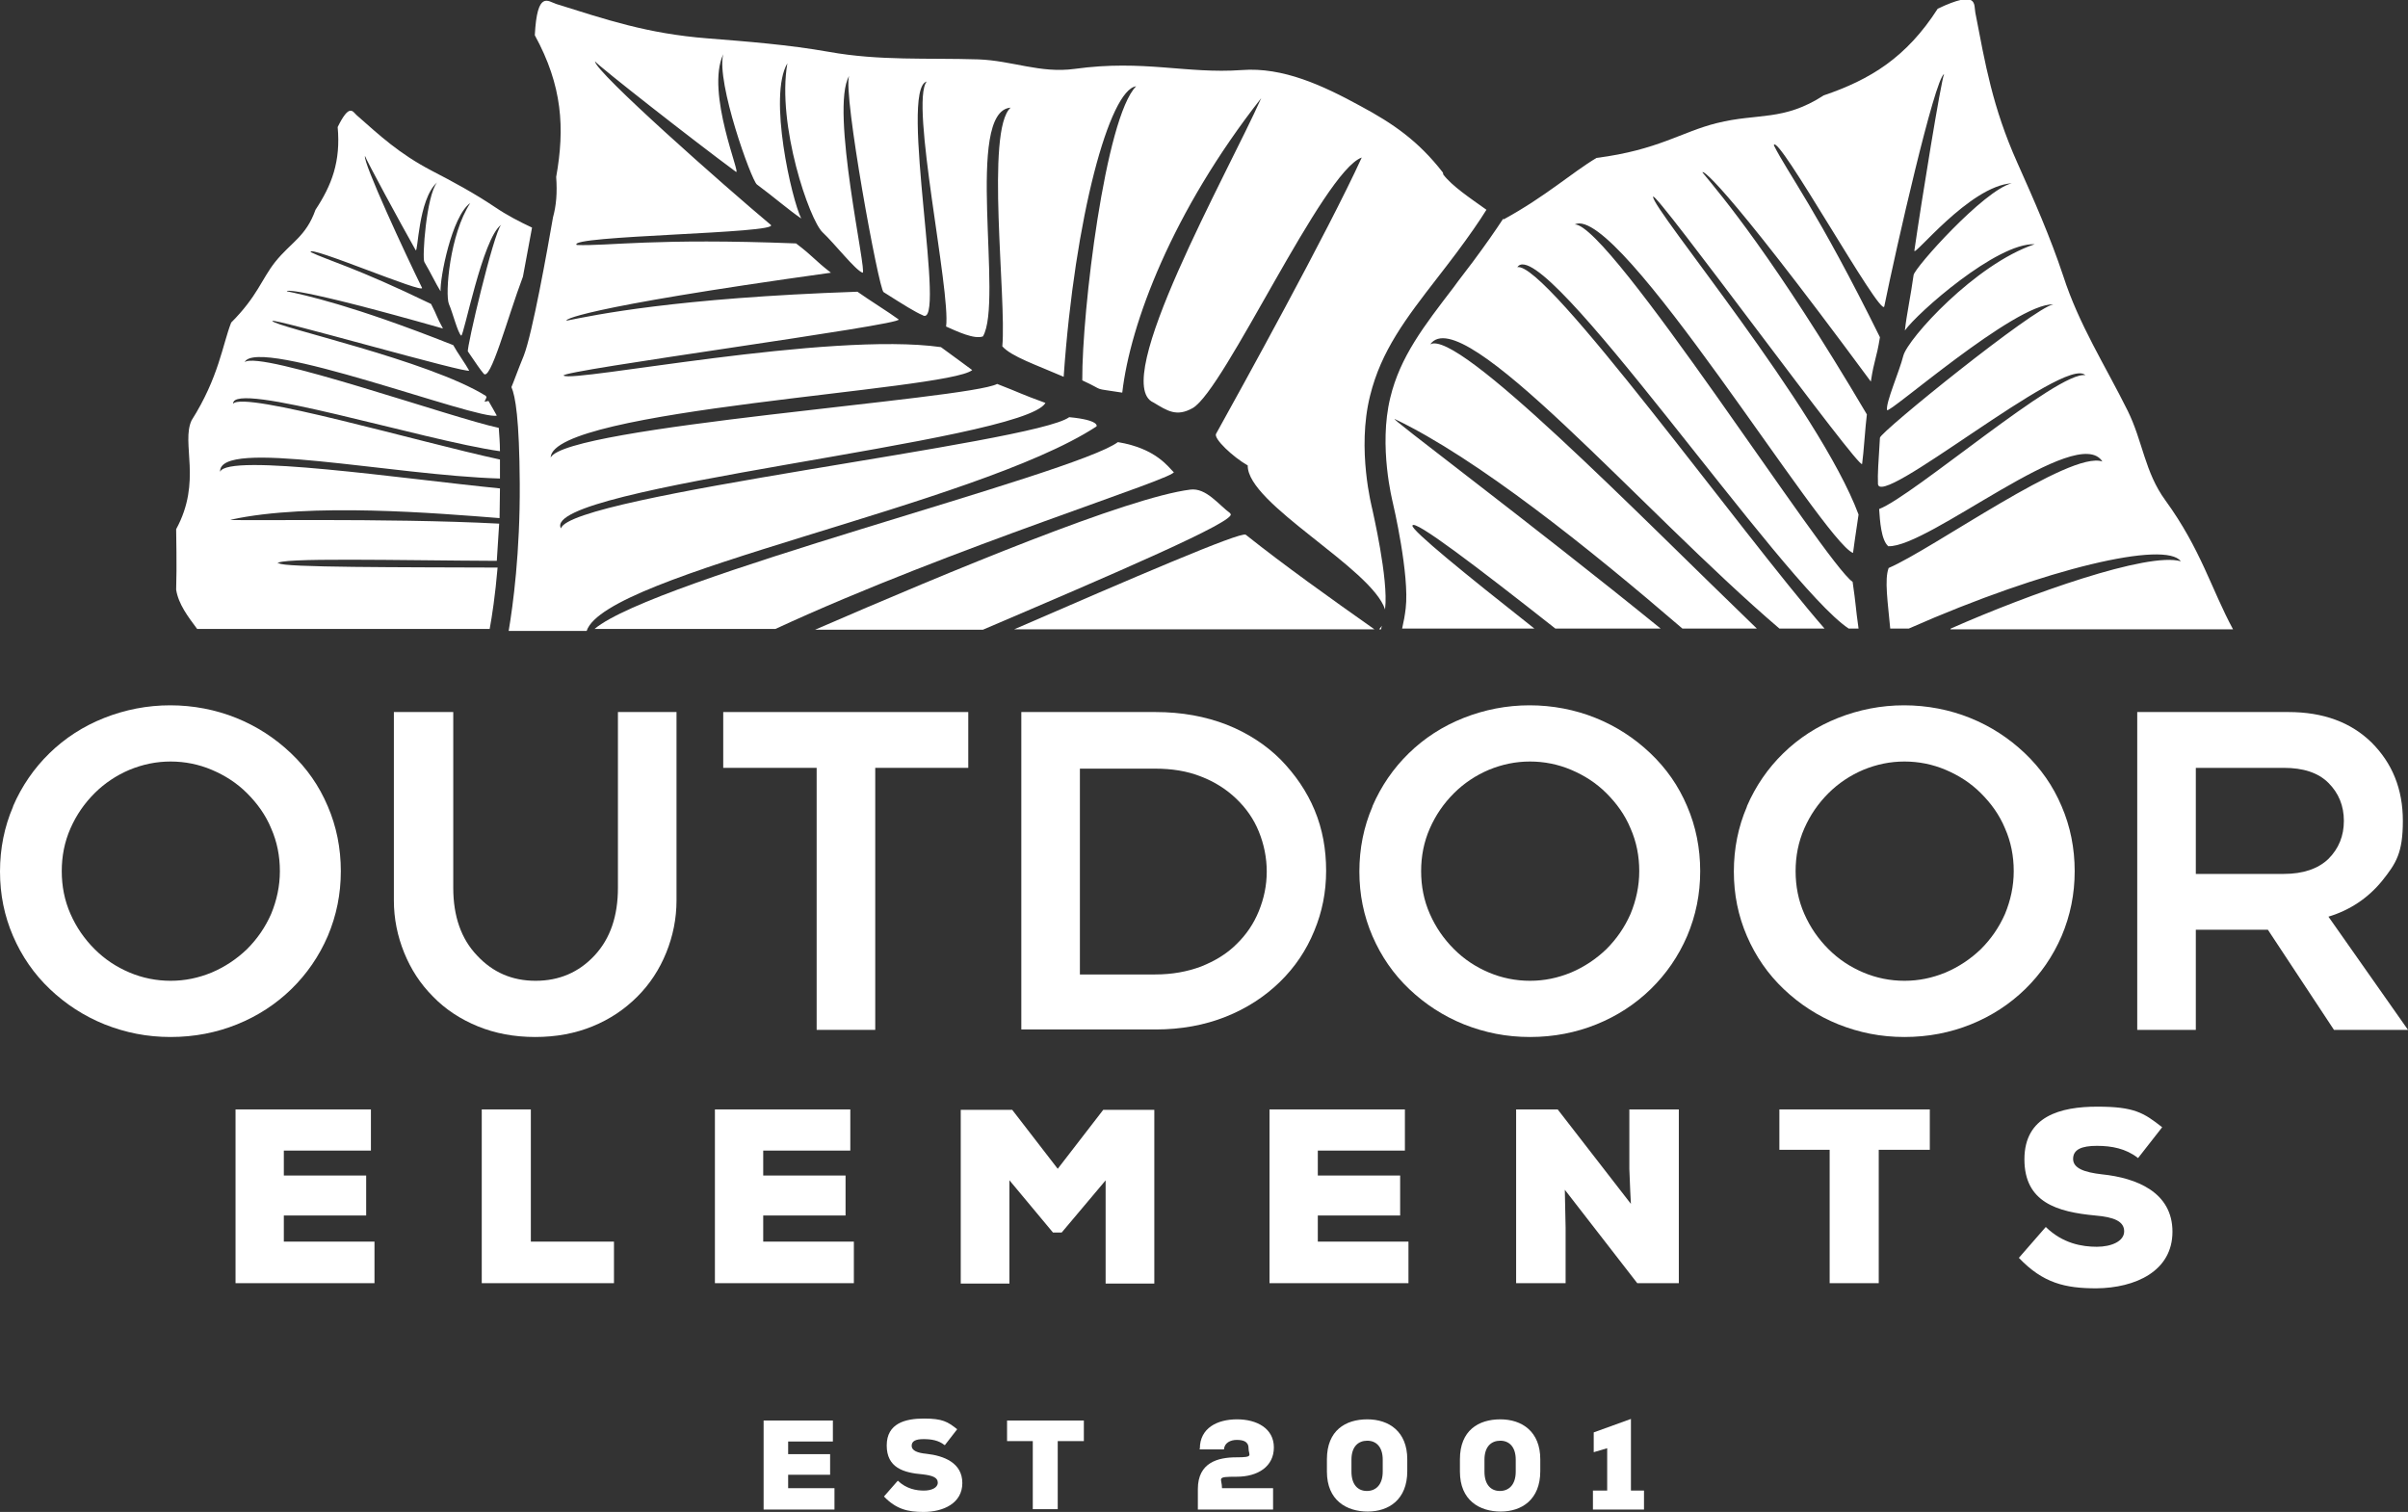 <?xml version="1.0" encoding="UTF-8"?>
<svg id="Layer_2" xmlns="http://www.w3.org/2000/svg" version="1.1" viewBox="0 0 608.3 382">
  <rect x="0" y="0" width="608.3" height="382" fill="#333333" stroke="none"/>
  <!-- Generator: Adobe Illustrator 29.7.0, SVG Export Plug-In . SVG Version: 2.1.1 Build 138)  -->
  <defs>
    <style>
      .st0 {
        fill: #fff;
      }
    </style>
  </defs>
  <g>
    <path class="st0" d="M3.3,203.7c2.2-5.1,5.3-9.6,9.2-13.4,3.9-3.8,8.5-6.8,13.8-8.9,5.3-2.1,10.9-3.2,16.7-3.2s11.5,1.1,16.7,3.2c5.2,2.1,9.8,5.1,13.8,8.9,4,3.8,7.1,8.2,9.3,13.4,2.2,5.1,3.3,10.6,3.3,16.4s-1.1,11.2-3.3,16.4c-2.2,5.1-5.3,9.6-9.2,13.4-3.9,3.8-8.5,6.8-13.7,8.9-5.2,2.1-10.8,3.2-16.8,3.2s-11.4-1.1-16.7-3.2c-5.2-2.1-9.8-5.1-13.8-8.9-4-3.8-7.1-8.3-9.3-13.4-2.2-5.1-3.3-10.5-3.3-16.3s1.1-11.3,3.3-16.4ZM17.8,230.9c1.5,3.4,3.5,6.3,6.1,8.9,2.6,2.6,5.5,4.5,8.8,5.9,3.3,1.4,6.8,2.1,10.4,2.1s7-.7,10.4-2.1c3.3-1.4,6.3-3.4,8.9-5.9,2.6-2.6,4.6-5.5,6.1-8.9,1.4-3.4,2.2-7,2.2-10.8s-.7-7.4-2.2-10.8c-1.4-3.4-3.5-6.3-6.1-8.9-2.6-2.6-5.6-4.5-8.9-5.9-3.3-1.4-6.8-2.1-10.4-2.1s-7,.7-10.4,2.1c-3.3,1.4-6.3,3.4-8.8,5.9-2.6,2.6-4.6,5.5-6.1,8.9-1.5,3.4-2.2,7-2.2,10.8s.7,7.4,2.2,10.8Z"/>
    <path class="st0" d="M99.7,179.9h14.8v44.4c0,7.2,2,12.9,6,17.1,4,4.3,8.9,6.4,14.8,6.4s10.9-2.1,14.9-6.4c4-4.3,5.9-10,5.9-17.1v-44.4h14.8v47.6c0,4.6-.9,9-2.6,13.2-1.7,4.2-4.1,7.9-7.3,11.1-3.2,3.2-6.9,5.7-11.3,7.5-4.4,1.8-9.2,2.7-14.5,2.7s-10.1-.9-14.5-2.7c-4.4-1.8-8.2-4.3-11.3-7.5-3.2-3.2-5.6-6.9-7.3-11.1-1.7-4.2-2.6-8.6-2.6-13.2v-47.6Z"/>
    <path class="st0" d="M206.2,194h-23.5v-14.1h61.9v14.1h-23.5v66.2h-14.8v-66.2Z"/>
    <path class="st0" d="M258,179.9h33.9c6.6,0,12.6,1.1,18,3.2,5.3,2.1,9.9,5.1,13.6,8.8,3.7,3.8,6.6,8,8.6,12.8,2,4.8,2.9,9.9,2.9,15.3s-1,10.4-3,15.2c-2,4.9-4.9,9.2-8.7,12.9-3.8,3.7-8.4,6.7-13.7,8.8-5.3,2.1-11.2,3.2-17.7,3.2h-33.9v-80.3ZM272.8,246.2h19c4.3,0,8.1-.7,11.6-2,3.5-1.4,6.5-3.2,8.9-5.6,2.5-2.4,4.4-5.2,5.7-8.4,1.3-3.2,2-6.5,2-10s-.7-6.9-2-10.1c-1.3-3.2-3.2-5.9-5.7-8.3-2.5-2.4-5.5-4.3-8.9-5.6-3.5-1.4-7.4-2-11.6-2h-19v52.2Z"/>
    <path class="st0" d="M346.7,203.7c2.2-5.1,5.3-9.6,9.2-13.4,3.9-3.8,8.5-6.8,13.8-8.9,5.3-2.1,10.9-3.2,16.7-3.2s11.5,1.1,16.7,3.2c5.2,2.1,9.8,5.1,13.8,8.9,4,3.8,7.1,8.2,9.3,13.4,2.2,5.1,3.3,10.6,3.3,16.4s-1.1,11.2-3.3,16.4c-2.2,5.1-5.3,9.6-9.2,13.4-3.9,3.8-8.5,6.8-13.7,8.9-5.2,2.1-10.8,3.2-16.8,3.2s-11.4-1.1-16.7-3.2c-5.2-2.1-9.8-5.1-13.8-8.9-4-3.8-7.1-8.3-9.3-13.4-2.2-5.1-3.3-10.5-3.3-16.3s1.1-11.3,3.3-16.4ZM361.2,230.9c1.5,3.4,3.5,6.3,6.1,8.9s5.5,4.5,8.8,5.9c3.3,1.4,6.8,2.1,10.4,2.1s7-.7,10.4-2.1c3.3-1.4,6.3-3.4,8.9-5.9,2.6-2.6,4.6-5.5,6.1-8.9,1.4-3.4,2.2-7,2.2-10.8s-.7-7.4-2.2-10.8c-1.4-3.4-3.5-6.3-6.1-8.9-2.6-2.6-5.6-4.5-8.9-5.9-3.3-1.4-6.8-2.1-10.4-2.1s-7,.7-10.4,2.1c-3.3,1.4-6.3,3.4-8.8,5.9-2.6,2.6-4.6,5.5-6.1,8.9-1.5,3.4-2.2,7-2.2,10.8s.7,7.4,2.2,10.8Z"/>
    <path class="st0" d="M441.3,203.7c2.2-5.1,5.3-9.6,9.2-13.4,3.9-3.8,8.5-6.8,13.8-8.9,5.3-2.1,10.9-3.2,16.7-3.2s11.5,1.1,16.7,3.2c5.2,2.1,9.8,5.1,13.8,8.9,4,3.8,7.1,8.2,9.3,13.4,2.2,5.1,3.3,10.6,3.3,16.4s-1.1,11.2-3.3,16.4c-2.2,5.1-5.3,9.6-9.2,13.4-3.9,3.8-8.5,6.8-13.7,8.9-5.2,2.1-10.8,3.2-16.8,3.2s-11.4-1.1-16.7-3.2c-5.2-2.1-9.8-5.1-13.8-8.9-4-3.8-7.1-8.3-9.3-13.4-2.2-5.1-3.3-10.5-3.3-16.3s1.1-11.3,3.3-16.4ZM455.8,230.9c1.5,3.4,3.5,6.3,6.1,8.9,2.6,2.6,5.5,4.5,8.8,5.9,3.3,1.4,6.8,2.1,10.4,2.1s7-.7,10.4-2.1c3.3-1.4,6.3-3.4,8.9-5.9,2.6-2.6,4.6-5.5,6.1-8.9,1.4-3.4,2.2-7,2.2-10.8s-.7-7.4-2.2-10.8c-1.4-3.4-3.5-6.3-6.1-8.9-2.6-2.6-5.6-4.5-8.9-5.9-3.3-1.4-6.8-2.1-10.4-2.1s-7,.7-10.4,2.1c-3.3,1.4-6.3,3.4-8.8,5.9-2.6,2.6-4.6,5.5-6.1,8.9-1.5,3.4-2.2,7-2.2,10.8s.7,7.4,2.2,10.8Z"/>
    <path class="st0" d="M539.9,179.9h38.2c8.8,0,15.8,2.6,21,7.7,5.2,5.2,7.9,11.7,7.9,19.8s-1.7,10.7-5.2,15.1c-3.5,4.3-8,7.4-13.6,9.1l20.1,28.6h-18.7l-16.7-25.3h-18.2v25.3h-14.8v-80.3ZM554.7,220.8h22.2c4.9,0,8.7-1.3,11.3-3.8,2.6-2.6,3.9-5.8,3.9-9.6s-1.3-7-3.9-9.6c-2.6-2.6-6.4-3.8-11.3-3.8h-22.2v26.8Z"/>
  </g>
  <g>
    <path class="st0" d="M94.6,324.2h-35.1v-43.9h34.2v10.4h-22v6.3h20.8v10.1h-20.8v6.6h22.9v10.5Z"/>
    <path class="st0" d="M134.1,280.3v33.4h21v10.5h-33.4v-43.9h12.4Z"/>
    <path class="st0" d="M215.7,324.2h-35.1v-43.9h34.2v10.4h-22v6.3h20.8v10.1h-20.8v6.6h22.9v10.5Z"/>
    <path class="st0" d="M279.4,298.1l-11.2,13.3h-2.2l-11-13.2v26.1h-12.3v-43.9h13l11.5,14.9,11.5-14.9h12.9v43.9h-12.3v-26.1Z"/>
    <path class="st0" d="M355.8,324.2h-35.1v-43.9h34.2v10.4h-22v6.3h20.8v10.1h-20.8v6.6h22.9v10.5Z"/>
    <path class="st0" d="M412,304.3c-.3-5.3-.3-7.3-.4-9v-15h12.5v43.9h-10.5l-18.3-23.6.2,9.6v14h-12.5v-43.9h10.5l18.6,24Z"/>
    <path class="st0" d="M462.3,290.5h-12.8v-10.2h38v10.2h-12.9v33.7h-12.4v-33.7Z"/>
    <path class="st0" d="M540,292.5c-3-2.3-6.5-3-10.3-3s-6,.9-6,3.3,2.9,3.4,7.3,3.9c8.7.9,17.8,4.5,17.8,14.5s-9.4,14.2-19.2,14.3c-7.9,0-13.5-1.3-19.6-7.7l6.8-7.8c4.3,4.2,9.2,5,12.9,5s6.9-1.4,6.9-3.9-2.5-3.6-7.3-4c-9.6-.9-17.9-3.3-17.9-14.2s9.1-13.3,18.4-13.3,11.7,1.5,16.4,5.2l-6.1,7.8Z"/>
  </g>
  <g>
    <path class="st0" d="M210.9,381.4h-18v-22.5h17.5v5.3h-11.3v3.2h10.6v5.2h-10.6v3.4h11.7v5.4Z"/>
    <path class="st0" d="M238.6,365.1c-1.5-1.2-3.3-1.5-5.3-1.5s-3,.5-3,1.7,1.5,1.8,3.7,2c4.5.5,9.1,2.3,9.1,7.4s-4.8,7.3-9.8,7.3c-4,0-6.9-.7-10-3.9l3.5-4c2.2,2.1,4.7,2.5,6.6,2.5s3.5-.7,3.5-2-1.3-1.8-3.8-2.1c-4.9-.4-9.1-1.7-9.1-7.3s4.7-6.8,9.4-6.8,6,.8,8.4,2.7l-3.1,4Z"/>
    <path class="st0" d="M260.9,364.1h-6.5v-5.2h19.4v5.2h-6.6v17.2h-6.3v-17.2Z"/>
    <path class="st0" d="M303.1,366c0-5.2,4.4-7.4,9.4-7.4s9.3,2.3,9.3,7.1-4,7.4-9.4,7.4-3.7.3-3.7,2.9h12.9v5.4h-19v-5.2c0-6.7,5.1-8,9.7-8s3.1-.5,3.1-2.3-1.5-2.1-3-2.1-3.1.7-3.2,2.4h-6.2Z"/>
    <path class="st0" d="M335.2,368.7c0-7.3,4.7-10.1,10.2-10.1s10.1,3.1,10.1,10.1v3c0,7.2-4.7,10.2-10,10.2s-10.3-2.8-10.3-10.1v-3.1ZM341.4,371.8c0,3.4,1.7,4.9,3.9,4.9s4-1.5,4-4.9v-3c0-3.3-1.7-4.8-3.9-4.8s-4,1.4-4,4.8v3Z"/>
    <path class="st0" d="M368.8,368.7c0-7.3,4.7-10.1,10.2-10.1s10.1,3.1,10.1,10.1v3c0,7.2-4.7,10.2-10,10.2s-10.3-2.8-10.3-10.1v-3.1ZM375,371.8c0,3.4,1.7,4.9,3.9,4.9s4-1.5,4-4.9v-3c0-3.3-1.7-4.8-3.9-4.8s-4,1.4-4,4.8v3Z"/>
    <path class="st0" d="M402.4,376.6h3.6v-10.7l-3.4,1v-5l9.4-3.4v18.1h3.3v4.8h-12.9v-4.8Z"/>
  </g>
  <g>
    <path class="st0" d="M70.2,142.4c-.9-1.6,31.1-.8,55.3-.7.2-2.9.4-6.1.6-9.4-28.2-1.5-69.9-.6-67.8-1,20.1-4.4,52.4-1.6,67.9-.4,0-2.4.1-4.9.1-7.5-24.3-2.4-68.8-9-70.7-4.2-.4-8.6,43.4.9,70.7,1.7,0-1.8,0-3.4,0-4.8-20.4-4.4-64.7-17.4-67.4-14.1-.4-6,48.2,9.3,67.4,12,0-2.3-.2-4.2-.3-5.9-11.5-2.4-60.4-19.7-64.2-16.6,3.2-6.7,59,14.8,63.7,13.5-.4-.7-1.1-2-2.1-3.7l-1,.2.5-1.1c0-.1-.1-.3-.2-.4-14.5-9-53.1-17.4-53.9-18.9-.6-1,50.4,13.7,49.7,12.5-.8-1.5-3.1-4.7-4-6.4-25.7-10.2-37.8-12.7-42-13.6-.4-.2,1.4-1.4,39.4,9.4-1.7-3.1-1.4-3.1-3-6.2-19.2-9.3-26.1-11-30.4-13.1-1-2,29,10.8,28.1,9-4-8.1-15-31.8-14.4-33.3.4,1.2,8.9,16.9,12.8,23.8.6,1,.6-12.8,5.4-17.1-2.7,3.4-3.8,19.1-3.2,20.1,1.6,2.7,2.9,5.5,4.1,7.4-.2-3.2,2.8-19,7.5-22.3-5.2,7.9-6.4,23-5.4,25.5,1,2.3,2.2,7.2,3.1,8,.6.5,5.4-24.7,10.1-28-1.9,2-8.8,31.3-8.4,32,2.1,3.1,3.2,4.7,3.9,5.5,1.7,2.7,6.1-14.1,10-24.4.8-4.3,1.6-8.7,2.3-12.4-3.2-1.5-6.3-3.1-9.4-5.2-5.2-3.5-10.6-6.4-16-9.2-8.2-4.3-13-8.8-18.9-14-1-.9-1.8-3.1-4.8,3,.8,8.7-1.5,14.7-5.6,20.9-2.4,6.8-6.2,8.2-10.2,13.2-3.4,4.3-4.5,8.7-11.1,15.3-2.2,5.6-3.1,13.8-10,24.7-2.7,5.8,2.7,15.4-3.9,27.5,0,1,.2,9.4,0,15.3.6,3.7,3,6.8,5.3,9.9h73.9c.6-3.2,1.4-8.5,2-15.5-23.8-.1-54.6,0-55.2-1.1Z"/>
    <g>
      <g>
        <path class="st0" d="M310.8,129.7c-3-2.2-6.1-6.5-10.1-6-15.9,2-60.2,20.4-94.8,35.4h42.4c32.3-13.8,64.8-27.7,62.5-29.3Z"/>
        <path class="st0" d="M256.2,159h91c-11.2-7.9-22.7-16.1-32.5-23.9-1.2-.9-29,11.1-58.5,23.9Z"/>
        <path class="st0" d="M296.5,119.3c-1.3-1.2-4.4-6-14.1-7.6-11.1,8.2-117.1,34.5-132.2,47.2h45.7c44.5-20.6,102.4-38.4,100.6-39.7Z"/>
        <path class="st0" d="M364.5,43.6c-6.2-8-12.6-12.4-20.8-16.8-9.5-5.2-19.6-9.9-30-9.1-14.1,1-24.7-2.7-42.2-.3-8.7,1.2-15.8-2.1-24.4-2.4-12.8-.4-24.9.4-37.7-1.9-10.2-1.8-20.5-2.6-30.6-3.4-15.4-1.2-25.8-4.8-38.3-8.7-2.1-.7-4.8-3.5-5.4,7.9,7,12.8,7.6,23.5,5.4,35.8.3,4.1,0,7.3-.8,10.2-1.4,8.1-5.2,29.4-7.4,35-1.6,3.9-2.5,6.5-3.1,7.9,1,2.3,2,8,2.1,24.4.1,17.4-1.7,30.7-2.8,37.2h19.7c4.8-14.6,98-31.6,128.7-51.6.3-.1.8-1.7-6.8-2.4-9,6.6-125.9,19.7-128.4,28.1-5.6-10.6,116.7-21.8,122.4-31.7-6.6-2.4-6-2.4-12.2-4.8-7.3,3.9-108.8,10.7-112.8,18.6.4-12.3,100.3-16.9,106.5-22.1-1.3-1-4.1-3-7.9-5.8-28.2-4-93,9-95.3,7.2-1.6-1.2,86.4-12.9,84.6-14.2-2.3-1.7-7.9-5.2-10.4-7-46.2,1.6-66.4,5.9-73.4,7.3-.8,0,1.3-3,66.7-12.1-4.6-3.6-4.2-3.9-8.8-7.4-35.7-1.4-47.4.7-55.4.4-2.9-2.4,51.7-2.9,49-5.1-11.6-9.7-44.3-38.6-44.4-41.3,1.4,1.6,24.9,20,35.6,27.9,1.5,1.2-7.7-20-3.2-29.7-1.8,7.1,7.1,31.8,8.5,32.9,4.2,3.1,8.1,6.5,11.2,8.6-2.4-4.8-8.4-30.9-3.5-39.2-2.7,15.6,5.6,39.6,8.9,42.7,3,2.8,8.3,9.6,10.1,10.2,1.3.4-8.3-41.4-3.4-49.7-1.6,4.4,7.5,53.9,8.7,54.6,5.2,3.3,8.1,5.1,9.8,5.8,6.4,4.3-6-57.1,1.1-59-4.3,5.3,6.1,52.9,4.9,61.9,2.7,1.2,7.1,3.3,9.3,2.5,5.2-8.7-4.7-56.9,7-57.8-6.4,5.7-1,48.2-2.1,60.3,2.3,2.6,8.6,4.7,15.5,7.7,2.8-40.4,11.6-72.5,18.3-73.4-7.8,7.9-13.7,56.9-13.6,74.3,6.3,2.9,1.9,1.8,10.1,3.1,2-17.4,12.6-45.7,35.1-74.4-8.3,18.7-38.5,72-27.2,76.9,3.5,2.1,5.8,3.7,9.9,1.4,8.1-4.7,32.9-59.8,42.7-63.3-8.6,18.8-30.7,58.8-36.8,69.8-.7,1.2,4.3,5.9,8,8-.2,9.7,31.3,25.9,34.7,36.4,0,0,0-.1,0-.2.9-7.5-3.2-24.8-3.2-25-.1-.5-4-15.2-.6-28.8,2.8-11.4,9.1-19.6,17-29.8,1.6-2,3.2-4.2,4.9-6.4,3.2-4.3,5.7-7.9,7.5-10.8-4.2-3-8.7-6-10.9-8.9Z"/>
      </g>
      <path class="st0" d="M348.4,159h.5c0-.3.1-.6.2-.9-.2.3-.5.6-.7.9Z"/>
      <path class="st0" d="M492.7,159h71.4c-5.5-10.2-8.1-20.2-17.1-32.6-5.2-7.1-5.7-14.9-9.5-22.6-5.7-11.5-12.3-21.7-16.3-34.1-3.3-9.9-7.4-19.2-11.6-28.6-6.3-14.1-8.1-25-10.6-37.9-.4-2.1.8-5.9-9.5-1-7.9,12.3-17,17.9-28.8,21.9-10.2,6.6-16.6,4.4-27,7-8.9,2.2-14.8,6.8-30.4,8.8-6.2,3.7-12.8,9.7-23.4,15.5,0,0-.1,0-.2-.1-1.9,2.9-4.4,6.5-7.6,10.8-1.7,2.3-3.4,4.4-4.9,6.5-7.5,9.8-13.5,17.5-16,27.9-3,12.3.6,26.2.6,26.3.2.8,4.3,18.5,3.3,26.9-.2,1.7-.5,3.4-.9,5.1h33.4c-17.5-13.8-31-24.8-30.8-26,.3-1.8,16.3,10.4,36.1,26h26.6c-33-26.8-69.6-54.1-67.1-52.9,20.7,9.9,49,32.6,72.6,52.9h18.8c-30.2-29.1-75.6-75.8-82.5-71.8,8-11.3,53.3,42,88.2,71.8h11.4c-21.1-24.2-70.3-92.8-77.6-91.3,6.3-9.4,66.8,80.1,83.7,91.3h2.5c-.8-5.6-.6-5.7-1.5-11.8-6.9-4.6-61.4-90.5-70.2-90.3,11-5.5,62.7,80.1,70.3,83,.2-1.6.7-5,1.4-9.7-9.9-26.6-52.3-77.4-51.9-80.3.3-2,52.5,69.7,52.8,67.5.4-2.8.8-9.4,1.2-12.5-23.5-39.8-36.9-55.5-41.5-61.1-.3-.7,3.3-.3,42.5,52.8.9-5.8,1.4-5.6,2.3-11.2-15.8-32-23.2-41.3-26.8-48.5.7-3.7,27.2,44,27.9,40.7,3-14.8,12.7-57.4,15.1-58.7-.8,2-5.6,31.4-7.5,44.6-.3,1.9,13.9-16.3,24.6-17-7.1,1.8-24.6,21.4-24.8,23.2-.7,5.1-1.8,10.2-2.2,14,3.1-4.4,23.2-22.2,32.8-21.8-15,5-32.1,23.9-33.2,28.2-1,4-4.5,11.9-4.1,13.7.2,1.3,32.4-27.1,42-26.7-4.7.7-43.8,32.3-43.8,33.7-.4,6.2-.6,9.5-.5,11.4-.7,7.7,47.3-32.5,52.4-27.2-6.7-1.3-43.6,30.6-52.1,33.8.2,3,.5,7.8,2.3,9.4,10.2.4,47.8-31.3,54.1-21.4-8.1-2.9-42.8,22.1-54,26.9-1.1,2.9-.2,8.7.4,15.3h4.7c34.9-15.4,64.9-22.2,68.7-17-8.3-2.4-38.2,8.2-58.1,17Z"/>
    </g>
  </g>
</svg>